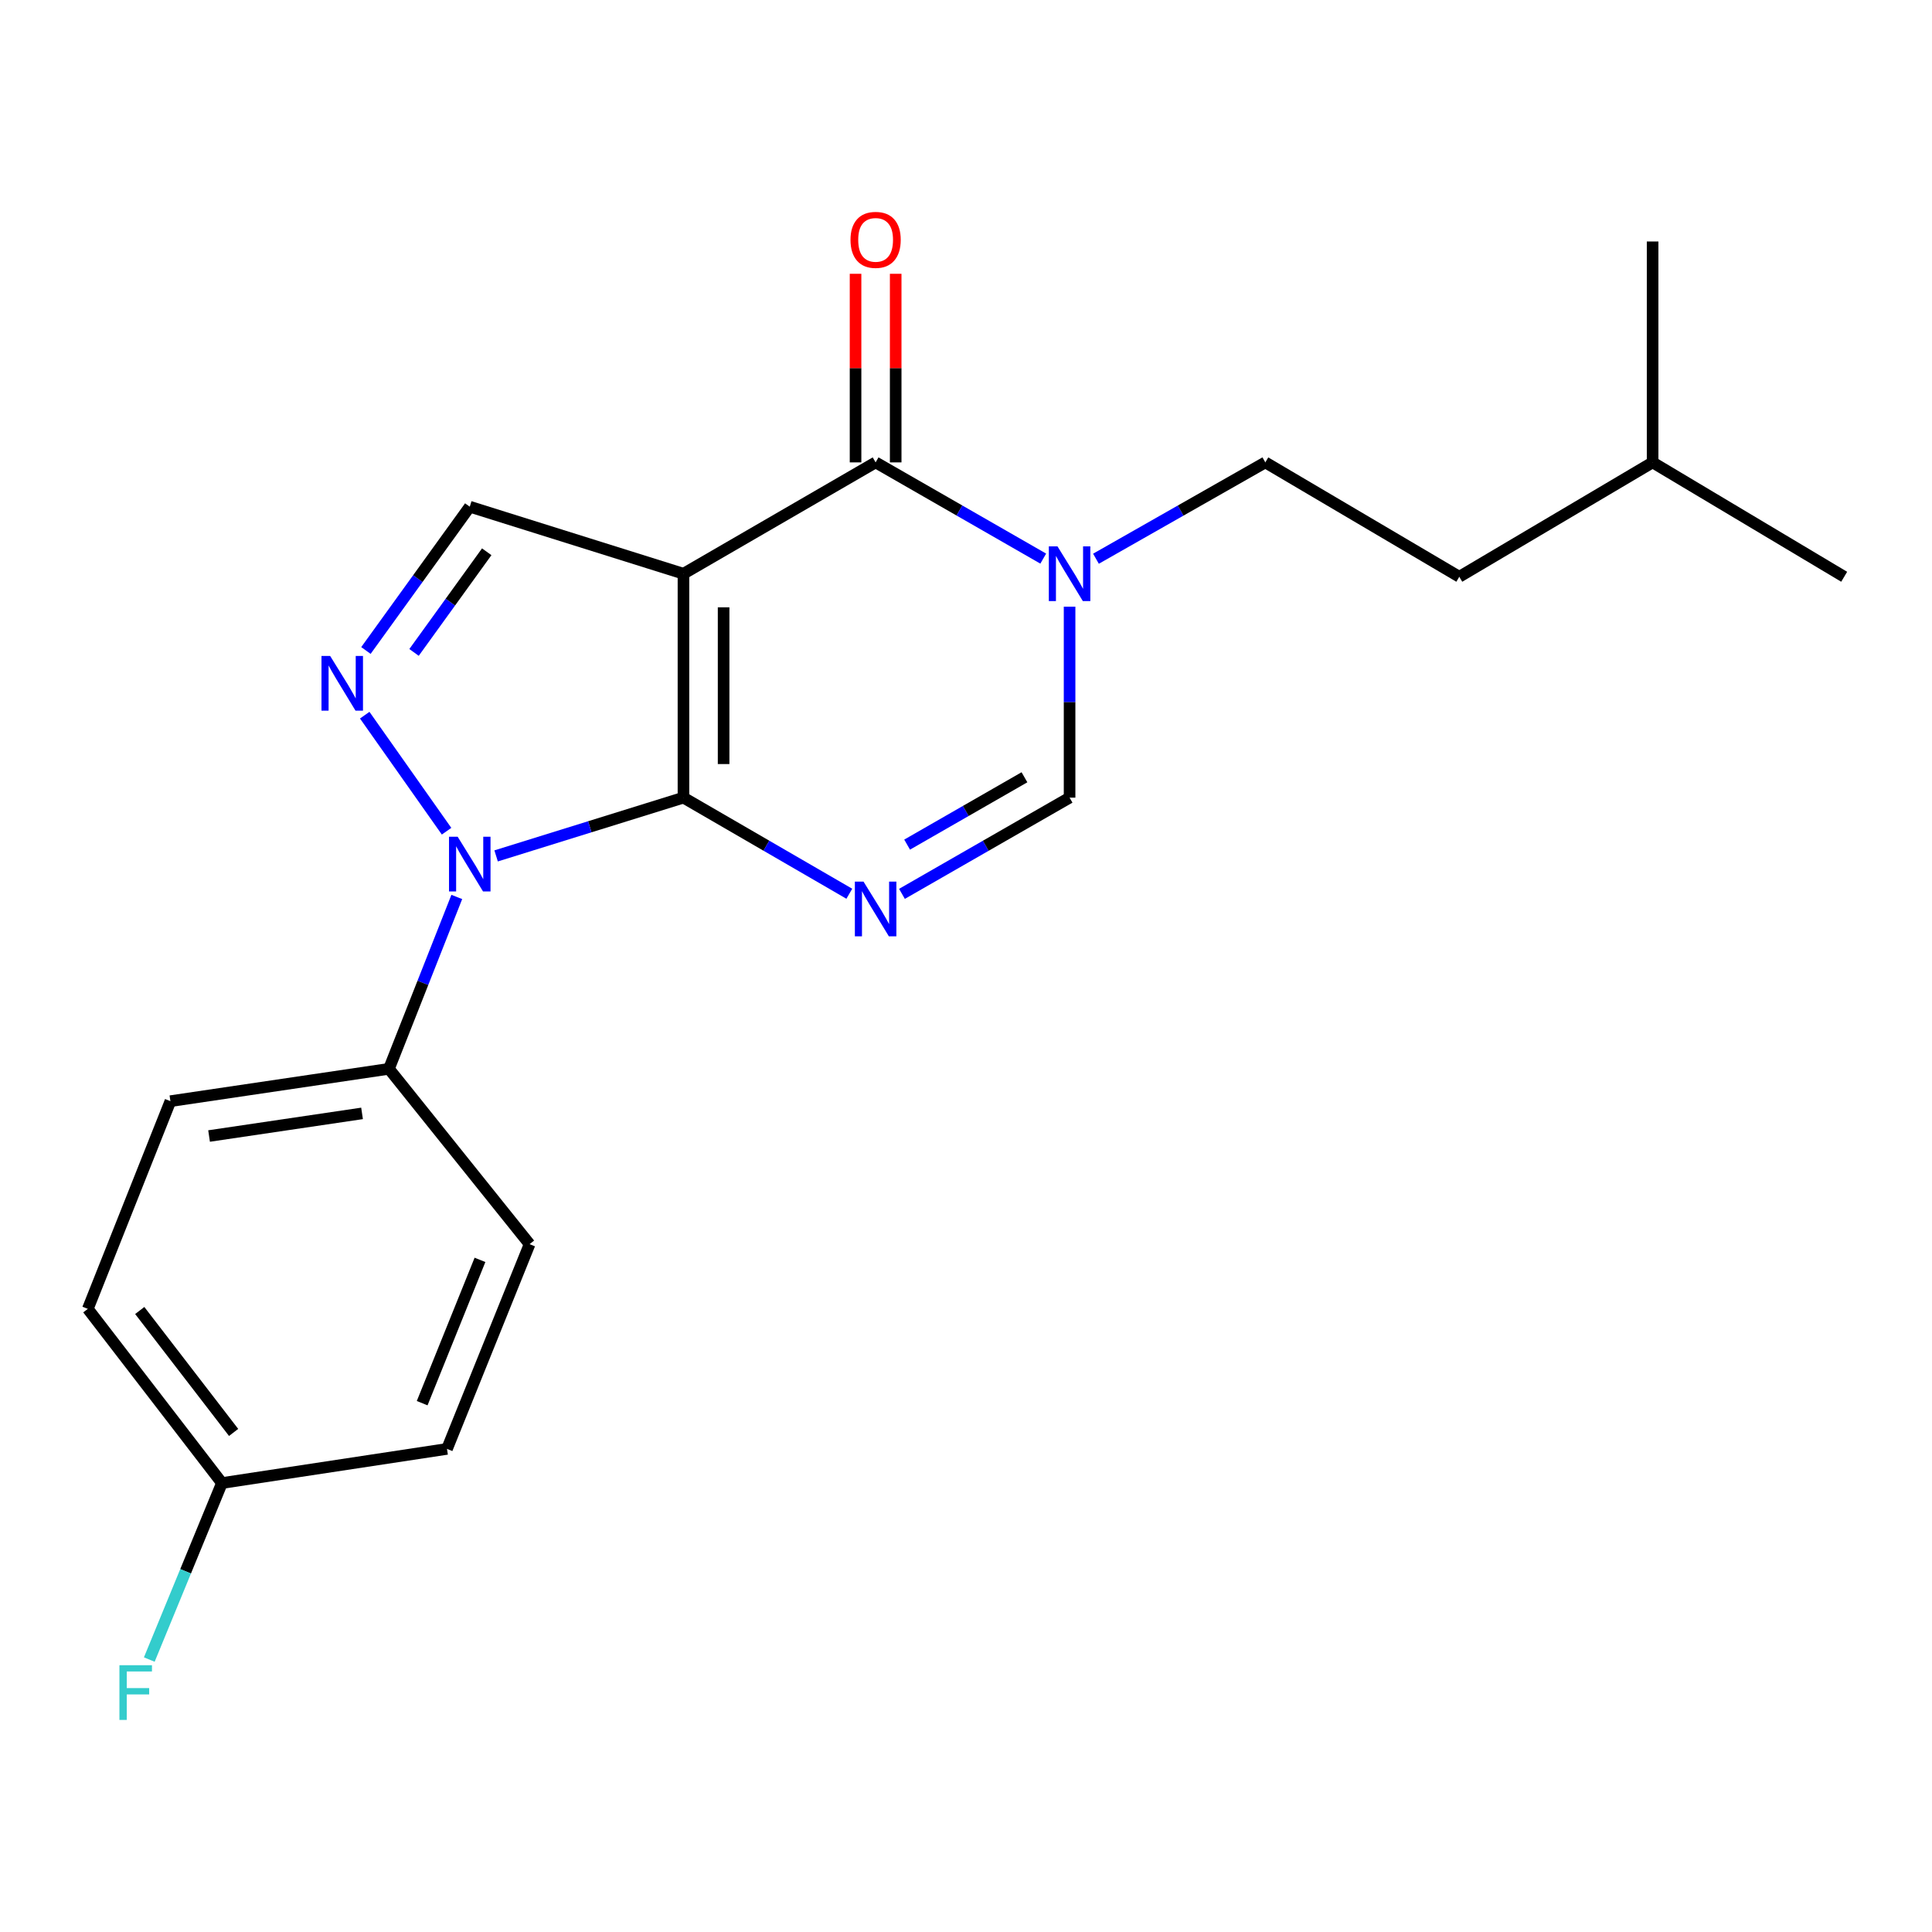 <?xml version='1.0' encoding='iso-8859-1'?>
<svg version='1.1' baseProfile='full'
              xmlns='http://www.w3.org/2000/svg'
                      xmlns:rdkit='http://www.rdkit.org/xml'
                      xmlns:xlink='http://www.w3.org/1999/xlink'
                  xml:space='preserve'
width='1000px' height='1000px' viewBox='0 0 1000 1000'>
<!-- END OF HEADER -->
<rect style='opacity:1.0;fill:#FFFFFF;stroke:none' width='1000' height='1000' x='0' y='0'> </rect>
<path class='bond-0' d='M 353.76,412.859 L 353.76,296.964' style='fill:none;fill-rule:evenodd;stroke:#000000;stroke-width:6px;stroke-linecap:butt;stroke-linejoin:miter;stroke-opacity:1' />
<path class='bond-0' d='M 374.536,395.475 L 374.536,314.348' style='fill:none;fill-rule:evenodd;stroke:#000000;stroke-width:6px;stroke-linecap:butt;stroke-linejoin:miter;stroke-opacity:1' />
<path class='bond-1' d='M 353.76,412.859 L 305.273,427.937' style='fill:none;fill-rule:evenodd;stroke:#000000;stroke-width:6px;stroke-linecap:butt;stroke-linejoin:miter;stroke-opacity:1' />
<path class='bond-1' d='M 305.273,427.937 L 256.786,443.015' style='fill:none;fill-rule:evenodd;stroke:#0000FF;stroke-width:6px;stroke-linecap:butt;stroke-linejoin:miter;stroke-opacity:1' />
<path class='bond-2' d='M 353.76,412.859 L 396.683,437.731' style='fill:none;fill-rule:evenodd;stroke:#000000;stroke-width:6px;stroke-linecap:butt;stroke-linejoin:miter;stroke-opacity:1' />
<path class='bond-2' d='M 396.683,437.731 L 439.606,462.602' style='fill:none;fill-rule:evenodd;stroke:#0000FF;stroke-width:6px;stroke-linecap:butt;stroke-linejoin:miter;stroke-opacity:1' />
<path class='bond-3' d='M 353.76,296.964 L 453.219,239.333' style='fill:none;fill-rule:evenodd;stroke:#000000;stroke-width:6px;stroke-linecap:butt;stroke-linejoin:miter;stroke-opacity:1' />
<path class='bond-6' d='M 353.76,296.964 L 243.15,262.268' style='fill:none;fill-rule:evenodd;stroke:#000000;stroke-width:6px;stroke-linecap:butt;stroke-linejoin:miter;stroke-opacity:1' />
<path class='bond-4' d='M 231.143,430.232 L 188.78,370.173' style='fill:none;fill-rule:evenodd;stroke:#0000FF;stroke-width:6px;stroke-linecap:butt;stroke-linejoin:miter;stroke-opacity:1' />
<path class='bond-8' d='M 236.437,464.264 L 218.879,508.744' style='fill:none;fill-rule:evenodd;stroke:#0000FF;stroke-width:6px;stroke-linecap:butt;stroke-linejoin:miter;stroke-opacity:1' />
<path class='bond-8' d='M 218.879,508.744 L 201.321,553.225' style='fill:none;fill-rule:evenodd;stroke:#000000;stroke-width:6px;stroke-linecap:butt;stroke-linejoin:miter;stroke-opacity:1' />
<path class='bond-7' d='M 466.853,462.663 L 510.234,437.761' style='fill:none;fill-rule:evenodd;stroke:#0000FF;stroke-width:6px;stroke-linecap:butt;stroke-linejoin:miter;stroke-opacity:1' />
<path class='bond-7' d='M 510.234,437.761 L 553.614,412.859' style='fill:none;fill-rule:evenodd;stroke:#000000;stroke-width:6px;stroke-linecap:butt;stroke-linejoin:miter;stroke-opacity:1' />
<path class='bond-7' d='M 469.524,437.175 L 499.89,419.743' style='fill:none;fill-rule:evenodd;stroke:#0000FF;stroke-width:6px;stroke-linecap:butt;stroke-linejoin:miter;stroke-opacity:1' />
<path class='bond-7' d='M 499.89,419.743 L 530.256,402.312' style='fill:none;fill-rule:evenodd;stroke:#000000;stroke-width:6px;stroke-linecap:butt;stroke-linejoin:miter;stroke-opacity:1' />
<path class='bond-9' d='M 463.607,239.333 L 463.607,190.524' style='fill:none;fill-rule:evenodd;stroke:#000000;stroke-width:6px;stroke-linecap:butt;stroke-linejoin:miter;stroke-opacity:1' />
<path class='bond-9' d='M 463.607,190.524 L 463.607,141.714' style='fill:none;fill-rule:evenodd;stroke:#FF0000;stroke-width:6px;stroke-linecap:butt;stroke-linejoin:miter;stroke-opacity:1' />
<path class='bond-9' d='M 442.831,239.333 L 442.831,190.524' style='fill:none;fill-rule:evenodd;stroke:#000000;stroke-width:6px;stroke-linecap:butt;stroke-linejoin:miter;stroke-opacity:1' />
<path class='bond-9' d='M 442.831,190.524 L 442.831,141.714' style='fill:none;fill-rule:evenodd;stroke:#FF0000;stroke-width:6px;stroke-linecap:butt;stroke-linejoin:miter;stroke-opacity:1' />
<path class='bond-22' d='M 453.219,239.333 L 496.6,264.235' style='fill:none;fill-rule:evenodd;stroke:#000000;stroke-width:6px;stroke-linecap:butt;stroke-linejoin:miter;stroke-opacity:1' />
<path class='bond-22' d='M 496.6,264.235 L 539.98,289.137' style='fill:none;fill-rule:evenodd;stroke:#0000FF;stroke-width:6px;stroke-linecap:butt;stroke-linejoin:miter;stroke-opacity:1' />
<path class='bond-21' d='M 189.402,336.692 L 216.276,299.48' style='fill:none;fill-rule:evenodd;stroke:#0000FF;stroke-width:6px;stroke-linecap:butt;stroke-linejoin:miter;stroke-opacity:1' />
<path class='bond-21' d='M 216.276,299.48 L 243.15,262.268' style='fill:none;fill-rule:evenodd;stroke:#000000;stroke-width:6px;stroke-linecap:butt;stroke-linejoin:miter;stroke-opacity:1' />
<path class='bond-21' d='M 214.307,337.692 L 233.119,311.644' style='fill:none;fill-rule:evenodd;stroke:#0000FF;stroke-width:6px;stroke-linecap:butt;stroke-linejoin:miter;stroke-opacity:1' />
<path class='bond-21' d='M 233.119,311.644 L 251.931,285.595' style='fill:none;fill-rule:evenodd;stroke:#000000;stroke-width:6px;stroke-linecap:butt;stroke-linejoin:miter;stroke-opacity:1' />
<path class='bond-5' d='M 553.614,314.021 L 553.614,363.44' style='fill:none;fill-rule:evenodd;stroke:#0000FF;stroke-width:6px;stroke-linecap:butt;stroke-linejoin:miter;stroke-opacity:1' />
<path class='bond-5' d='M 553.614,363.44 L 553.614,412.859' style='fill:none;fill-rule:evenodd;stroke:#000000;stroke-width:6px;stroke-linecap:butt;stroke-linejoin:miter;stroke-opacity:1' />
<path class='bond-10' d='M 567.268,289.197 L 611.1,264.265' style='fill:none;fill-rule:evenodd;stroke:#0000FF;stroke-width:6px;stroke-linecap:butt;stroke-linejoin:miter;stroke-opacity:1' />
<path class='bond-10' d='M 611.1,264.265 L 654.932,239.333' style='fill:none;fill-rule:evenodd;stroke:#000000;stroke-width:6px;stroke-linecap:butt;stroke-linejoin:miter;stroke-opacity:1' />
<path class='bond-11' d='M 201.321,553.225 L 88.207,569.961' style='fill:none;fill-rule:evenodd;stroke:#000000;stroke-width:6px;stroke-linecap:butt;stroke-linejoin:miter;stroke-opacity:1' />
<path class='bond-11' d='M 187.395,576.288 L 108.215,588.003' style='fill:none;fill-rule:evenodd;stroke:#000000;stroke-width:6px;stroke-linecap:butt;stroke-linejoin:miter;stroke-opacity:1' />
<path class='bond-12' d='M 201.321,553.225 L 274.118,643.982' style='fill:none;fill-rule:evenodd;stroke:#000000;stroke-width:6px;stroke-linecap:butt;stroke-linejoin:miter;stroke-opacity:1' />
<path class='bond-17' d='M 654.932,239.333 L 755.326,298.533' style='fill:none;fill-rule:evenodd;stroke:#000000;stroke-width:6px;stroke-linecap:butt;stroke-linejoin:miter;stroke-opacity:1' />
<path class='bond-15' d='M 88.207,569.961 L 45.455,677.466' style='fill:none;fill-rule:evenodd;stroke:#000000;stroke-width:6px;stroke-linecap:butt;stroke-linejoin:miter;stroke-opacity:1' />
<path class='bond-14' d='M 274.118,643.982 L 231.366,749.951' style='fill:none;fill-rule:evenodd;stroke:#000000;stroke-width:6px;stroke-linecap:butt;stroke-linejoin:miter;stroke-opacity:1' />
<path class='bond-14' d='M 248.438,652.104 L 218.511,726.282' style='fill:none;fill-rule:evenodd;stroke:#000000;stroke-width:6px;stroke-linecap:butt;stroke-linejoin:miter;stroke-opacity:1' />
<path class='bond-13' d='M 114.87,767.622 L 231.366,749.951' style='fill:none;fill-rule:evenodd;stroke:#000000;stroke-width:6px;stroke-linecap:butt;stroke-linejoin:miter;stroke-opacity:1' />
<path class='bond-16' d='M 114.87,767.622 L 96.07,813.302' style='fill:none;fill-rule:evenodd;stroke:#000000;stroke-width:6px;stroke-linecap:butt;stroke-linejoin:miter;stroke-opacity:1' />
<path class='bond-16' d='M 96.07,813.302 L 77.27,858.981' style='fill:none;fill-rule:evenodd;stroke:#33CCCC;stroke-width:6px;stroke-linecap:butt;stroke-linejoin:miter;stroke-opacity:1' />
<path class='bond-23' d='M 114.87,767.622 L 45.455,677.466' style='fill:none;fill-rule:evenodd;stroke:#000000;stroke-width:6px;stroke-linecap:butt;stroke-linejoin:miter;stroke-opacity:1' />
<path class='bond-23' d='M 120.919,741.424 L 72.329,678.314' style='fill:none;fill-rule:evenodd;stroke:#000000;stroke-width:6px;stroke-linecap:butt;stroke-linejoin:miter;stroke-opacity:1' />
<path class='bond-18' d='M 755.326,298.533 L 855.386,239.333' style='fill:none;fill-rule:evenodd;stroke:#000000;stroke-width:6px;stroke-linecap:butt;stroke-linejoin:miter;stroke-opacity:1' />
<path class='bond-19' d='M 855.386,239.333 L 954.545,298.533' style='fill:none;fill-rule:evenodd;stroke:#000000;stroke-width:6px;stroke-linecap:butt;stroke-linejoin:miter;stroke-opacity:1' />
<path class='bond-20' d='M 855.386,239.333 L 855.386,124.996' style='fill:none;fill-rule:evenodd;stroke:#000000;stroke-width:6px;stroke-linecap:butt;stroke-linejoin:miter;stroke-opacity:1' />
<path  class='atom-2' d='M 236.89 433.095
L 246.17 448.095
Q 247.09 449.575, 248.57 452.255
Q 250.05 454.935, 250.13 455.095
L 250.13 433.095
L 253.89 433.095
L 253.89 461.415
L 250.01 461.415
L 240.05 445.015
Q 238.89 443.095, 237.65 440.895
Q 236.45 438.695, 236.09 438.015
L 236.09 461.415
L 232.41 461.415
L 232.41 433.095
L 236.89 433.095
' fill='#0000FF'/>
<path  class='atom-3' d='M 446.959 456.33
L 456.239 471.33
Q 457.159 472.81, 458.639 475.49
Q 460.119 478.17, 460.199 478.33
L 460.199 456.33
L 463.959 456.33
L 463.959 484.65
L 460.079 484.65
L 450.119 468.25
Q 448.959 466.33, 447.719 464.13
Q 446.519 461.93, 446.159 461.25
L 446.159 484.65
L 442.479 484.65
L 442.479 456.33
L 446.959 456.33
' fill='#0000FF'/>
<path  class='atom-5' d='M 170.88 339.511
L 180.16 354.511
Q 181.08 355.991, 182.56 358.671
Q 184.04 361.351, 184.12 361.511
L 184.12 339.511
L 187.88 339.511
L 187.88 367.831
L 184 367.831
L 174.04 351.431
Q 172.88 349.511, 171.64 347.311
Q 170.44 345.111, 170.08 344.431
L 170.08 367.831
L 166.4 367.831
L 166.4 339.511
L 170.88 339.511
' fill='#0000FF'/>
<path  class='atom-6' d='M 547.354 282.804
L 556.634 297.804
Q 557.554 299.284, 559.034 301.964
Q 560.514 304.644, 560.594 304.804
L 560.594 282.804
L 564.354 282.804
L 564.354 311.124
L 560.474 311.124
L 550.514 294.724
Q 549.354 292.804, 548.114 290.604
Q 546.914 288.404, 546.554 287.724
L 546.554 311.124
L 542.874 311.124
L 542.874 282.804
L 547.354 282.804
' fill='#0000FF'/>
<path  class='atom-10' d='M 440.219 124.152
Q 440.219 117.352, 443.579 113.552
Q 446.939 109.752, 453.219 109.752
Q 459.499 109.752, 462.859 113.552
Q 466.219 117.352, 466.219 124.152
Q 466.219 131.032, 462.819 134.952
Q 459.419 138.832, 453.219 138.832
Q 446.979 138.832, 443.579 134.952
Q 440.219 131.072, 440.219 124.152
M 453.219 135.632
Q 457.539 135.632, 459.859 132.752
Q 462.219 129.832, 462.219 124.152
Q 462.219 118.592, 459.859 115.792
Q 457.539 112.952, 453.219 112.952
Q 448.899 112.952, 446.539 115.752
Q 444.219 118.552, 444.219 124.152
Q 444.219 129.872, 446.539 132.752
Q 448.899 135.632, 453.219 135.632
' fill='#FF0000'/>
<path  class='atom-17' d='M 61.816 861.913
L 78.656 861.913
L 78.656 865.153
L 65.616 865.153
L 65.616 873.753
L 77.216 873.753
L 77.216 877.033
L 65.616 877.033
L 65.616 890.233
L 61.816 890.233
L 61.816 861.913
' fill='#33CCCC'/>
</svg>
